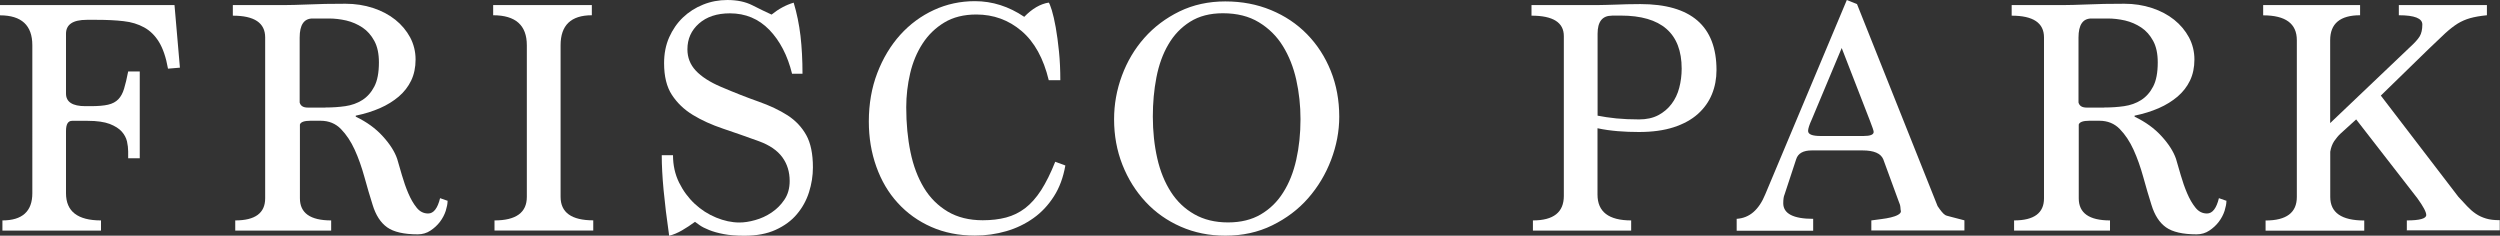 <?xml version="1.0" encoding="UTF-8"?>
<svg id="logos" xmlns="http://www.w3.org/2000/svg" viewBox="0 0 300 28.28">
  <rect x="0" y="0" width="300" height="28.28" fill="#333333" stroke="none"/>
  <defs>
    <style>
      .cls-1 {
        fill: #fff;
        stroke-width: 0px;
      }
    </style>
  </defs>
  <path class="cls-1" d="m.29,27.67v-1.22c2.39,0,3.59-1.09,3.59-3.27V5.43C3.88,3.04,2.58,1.84,0,1.84V.61h20.94l.65,7.51-1.43.12c-.24-1.36-.61-2.43-1.08-3.2-.48-.78-1.07-1.36-1.78-1.75-.71-.39-1.53-.65-2.47-.75-.94-.11-2.01-.16-3.2-.16h-1.22c-1.66,0-2.49.56-2.49,1.67v7.18c0,1.01.78,1.51,2.33,1.51h.61c.9,0,1.61-.06,2.12-.18.52-.12.92-.34,1.22-.65.3-.31.53-.73.69-1.27.16-.53.33-1.22.49-2.06h1.39v10.41h-1.39v-.82c0-.38-.05-.78-.14-1.2-.1-.42-.31-.82-.63-1.18s-.81-.67-1.45-.92c-.64-.24-1.52-.37-2.63-.37h-1.88c-.49,0-.73.41-.73,1.22v7.47c0,2.18,1.4,3.26,4.2,3.26v1.22H.29Z"/>
  <path class="cls-1" d="m53.71,24.12c0,.33-.08.72-.22,1.18-.15.46-.38.9-.69,1.31-.31.41-.69.76-1.14,1.06s-.96.45-1.53.45c-1.66,0-2.88-.28-3.67-.84-.79-.56-1.37-1.46-1.75-2.71-.33-1.03-.65-2.14-.98-3.33s-.71-2.27-1.16-3.26c-.45-.99-1-1.82-1.65-2.49-.65-.67-1.47-1-2.45-1h-1.22c-.73,0-1.16.15-1.26.45v8.86c0,1.77,1.25,2.65,3.75,2.65v1.22h-11.51v-1.22c2.39,0,3.59-.88,3.59-2.65V4.49c0-1.74-1.29-2.61-3.88-2.61V.61h5.1c.9,0,1.66,0,2.29-.02.63-.01,1.23-.03,1.82-.06.59-.03,1.21-.05,1.88-.06.67-.01,1.48-.02,2.43-.02,1.17,0,2.27.17,3.31.51,1.03.34,1.92.81,2.67,1.41s1.34,1.31,1.78,2.12c.43.82.65,1.7.65,2.65s-.18,1.8-.53,2.53c-.35.73-.85,1.37-1.49,1.92-.64.54-1.39,1.01-2.26,1.39-.87.38-1.84.68-2.9.9v.12c1.31.63,2.39,1.41,3.24,2.35.86.94,1.43,1.84,1.73,2.71.16.54.35,1.2.57,1.96.22.76.47,1.48.76,2.16.29.68.62,1.26,1,1.73.38.48.84.71,1.39.71.65,0,1.13-.61,1.43-1.84l.94.33Zm-14.65-11.22c.82,0,1.61-.05,2.37-.16.76-.11,1.44-.35,2.04-.73.6-.38,1.08-.92,1.45-1.63.37-.71.55-1.67.55-2.9,0-1.03-.18-1.89-.55-2.57-.37-.68-.84-1.22-1.43-1.61-.59-.39-1.23-.67-1.94-.84-.71-.16-1.4-.24-2.08-.24h-1.96c-1.03,0-1.55.76-1.55,2.29v7.79c.11.41.43.61.98.61h2.12Z"/>
  <path class="cls-1" d="m59.34,27.67v-1.22c2.58,0,3.88-.94,3.88-2.82V5.43c0-2.4-1.35-3.6-4.04-3.6V.61h11.84v1.22c-2.5,0-3.75,1.2-3.75,3.6v18.19c0,1.88,1.31,2.82,3.92,2.82v1.22h-11.84Z"/>
  <path class="cls-1" d="m95.05,8.86c-.54-2.2-1.46-3.96-2.73-5.28-1.28-1.32-2.86-1.98-4.73-1.98-1.55,0-2.79.41-3.71,1.22-.93.82-1.39,1.85-1.39,3.1,0,.98.33,1.83,1,2.55.67.72,1.67,1.37,3,1.94,1.66.71,3.17,1.3,4.53,1.78,1.36.48,2.52,1.03,3.49,1.65.97.63,1.71,1.42,2.24,2.37.53.95.8,2.24.8,3.88,0,1.01-.16,2-.47,2.98-.31.98-.8,1.86-1.45,2.63-.65.78-1.5,1.4-2.55,1.88-1.05.48-2.31.71-3.77.71-.95,0-1.78-.07-2.47-.2s-1.28-.3-1.75-.49c-.48-.19-.85-.38-1.12-.57-.27-.19-.46-.33-.57-.41-.52.38-1.03.72-1.55,1.02-.52.3-1.03.52-1.55.65-.3-2.07-.52-3.9-.67-5.49-.15-1.59-.22-2.99-.22-4.18h1.35c0,1.2.24,2.29.73,3.29.49.99,1.12,1.84,1.88,2.55.76.71,1.62,1.26,2.57,1.65.95.39,1.88.59,2.78.59.57,0,1.2-.09,1.9-.29.69-.19,1.35-.49,1.96-.9.61-.41,1.13-.92,1.55-1.55.42-.62.63-1.37.63-2.24,0-1.09-.29-2.04-.88-2.85-.59-.81-1.52-1.45-2.8-1.92-1.5-.54-2.93-1.05-4.31-1.51-1.37-.46-2.58-1.01-3.63-1.65-1.05-.64-1.88-1.44-2.51-2.4-.63-.96-.94-2.23-.94-3.81,0-1.14.2-2.17.61-3.1.41-.92.96-1.72,1.65-2.38s1.5-1.18,2.43-1.55c.92-.37,1.89-.55,2.9-.55,1.17,0,2.17.21,3,.63.83.42,1.6.8,2.31,1.12.84-.68,1.73-1.16,2.65-1.43.38,1.25.65,2.58.82,3.98.16,1.4.24,2.92.24,4.55h-1.22Z"/>
  <path class="cls-1" d="m127.84,19.87c-.25,1.42-.7,2.65-1.37,3.69-.67,1.05-1.48,1.92-2.45,2.61-.97.69-2.05,1.22-3.26,1.57-1.21.35-2.47.53-3.77.53-1.93,0-3.68-.35-5.24-1.04-1.56-.69-2.9-1.65-4.02-2.88-1.12-1.22-1.97-2.67-2.57-4.35-.6-1.67-.9-3.48-.9-5.41,0-2.12.34-4.07,1.02-5.84.68-1.77,1.6-3.29,2.75-4.57,1.16-1.28,2.5-2.27,4.04-2.98,1.54-.71,3.18-1.06,4.92-1.06,2.09,0,4.07.63,5.92,1.88.95-.98,1.93-1.55,2.94-1.71.08.08.2.39.37.92.16.53.32,1.22.47,2.06.15.84.28,1.81.39,2.9.11,1.09.16,2.23.16,3.43h-1.39c-.63-2.61-1.71-4.58-3.26-5.9-1.55-1.32-3.36-1.98-5.43-1.98-1.5,0-2.78.32-3.84.96-1.06.64-1.93,1.48-2.61,2.53-.68,1.05-1.18,2.24-1.49,3.57-.31,1.33-.47,2.69-.47,4.08,0,1.93.17,3.72.51,5.37.34,1.65.88,3.07,1.61,4.28.73,1.21,1.69,2.16,2.86,2.86,1.17.69,2.57,1.04,4.2,1.04,1.03,0,1.97-.11,2.8-.33.83-.22,1.59-.59,2.29-1.12.69-.53,1.33-1.25,1.92-2.16.58-.91,1.15-2.05,1.69-3.41l1.22.45Z"/>
  <path class="cls-1" d="m147.04,28.28c-1.93,0-3.71-.36-5.35-1.08s-3.04-1.71-4.22-2.98c-1.18-1.27-2.11-2.75-2.78-4.45-.67-1.7-1-3.52-1-5.45,0-1.8.31-3.54.94-5.24.63-1.7,1.52-3.21,2.69-4.53,1.17-1.32,2.58-2.38,4.22-3.18,1.65-.8,3.48-1.2,5.49-1.2s3.82.35,5.49,1.04c1.67.69,3.12,1.66,4.33,2.9,1.21,1.24,2.16,2.7,2.84,4.39.68,1.69,1.02,3.52,1.02,5.51,0,1.74-.33,3.47-.98,5.18-.65,1.71-1.57,3.24-2.75,4.59-1.18,1.35-2.62,2.43-4.31,3.26-1.69.83-3.56,1.24-5.63,1.24Zm.33-1.59c1.52,0,2.83-.32,3.92-.96,1.09-.64,1.99-1.51,2.69-2.63.71-1.11,1.23-2.42,1.57-3.93.34-1.51.51-3.13.51-4.87,0-1.63-.17-3.2-.51-4.73-.34-1.52-.88-2.87-1.61-4.05-.73-1.18-1.69-2.13-2.88-2.85-1.18-.72-2.62-1.08-4.31-1.08-1.55,0-2.86.34-3.94,1.02s-1.95,1.59-2.61,2.73c-.67,1.14-1.14,2.46-1.43,3.95-.29,1.49-.43,3.06-.43,4.69,0,1.79.18,3.46.53,5.01.35,1.55.9,2.89,1.63,4.03.73,1.14,1.67,2.04,2.82,2.69,1.14.65,2.49.98,4.04.98Z"/>
  <path class="cls-1" d="m183.95,27.67v-1.22c2.48,0,3.71-.98,3.71-2.94V4.33c0-1.63-1.29-2.45-3.88-2.45V.61h6.82c.9,0,1.6,0,2.1-.02.5-.01.95-.03,1.35-.04.39-.01.79-.03,1.18-.04.39-.01.93-.02,1.61-.02,6.09,0,9.14,2.64,9.14,7.92,0,1.03-.18,2-.55,2.9s-.93,1.69-1.69,2.37c-.76.68-1.73,1.21-2.9,1.59-1.17.38-2.56.57-4.16.57-.87,0-1.72-.03-2.55-.1-.83-.07-1.64-.18-2.43-.35v7.96c0,2.07,1.35,3.1,4.04,3.1v1.22h-11.79Zm9.47-25.79c-1.14,0-1.71.72-1.71,2.16v9.84c.68.14,1.43.24,2.25.33.82.08,1.73.12,2.73.12.9,0,1.67-.17,2.31-.51.64-.34,1.17-.79,1.59-1.35.42-.56.73-1.2.92-1.94.19-.73.29-1.5.29-2.29,0-4.24-2.44-6.37-7.31-6.37h-1.06Z"/>
  <path class="cls-1" d="m224.56,27.67v-1.22c.38-.05.78-.11,1.2-.16.42-.05.8-.12,1.14-.2.34-.08.63-.18.86-.31s.35-.27.35-.43c-.03-.11-.05-.27-.06-.47-.01-.2-.09-.46-.22-.75l-1.84-5.02c-.3-.71-1.13-1.06-2.49-1.06h-6.08c-1.03,0-1.66.35-1.88,1.06l-1.39,4.22c-.11.24-.16.6-.16,1.06,0,1.24,1.2,1.87,3.59,1.87v1.43h-9.18v-1.43c.79-.05,1.46-.33,2.02-.82.56-.49,1.03-1.19,1.41-2.12L221.62,0l1.22.49,9.67,24.24c.38.57.68.93.9,1.06.05.05.28.13.67.22.39.1.95.24,1.65.43v1.22h-11.18Zm-3.55-21.92l-3.59,8.57c-.3.65-.45,1.12-.45,1.39,0,.41.5.61,1.51.61h5.14c.82,0,1.22-.16,1.22-.49,0-.14-.15-.58-.45-1.35l-3.39-8.73Z"/>
  <path class="cls-1" d="m267.17,24.12c0,.33-.08.72-.22,1.18-.15.46-.38.9-.69,1.31-.31.41-.69.76-1.14,1.06s-.96.45-1.53.45c-1.66,0-2.88-.28-3.67-.84-.79-.56-1.37-1.46-1.75-2.71-.33-1.03-.65-2.14-.98-3.33s-.71-2.27-1.16-3.26c-.45-.99-1-1.82-1.65-2.49-.65-.67-1.47-1-2.45-1h-1.22c-.73,0-1.16.15-1.26.45v8.86c0,1.77,1.25,2.65,3.75,2.65v1.22h-11.51v-1.22c2.39,0,3.59-.88,3.59-2.65V4.49c0-1.74-1.29-2.61-3.88-2.61V.61h5.1c.9,0,1.66,0,2.29-.02.63-.01,1.23-.03,1.82-.06.59-.03,1.21-.05,1.88-.06.67-.01,1.48-.02,2.43-.02,1.17,0,2.27.17,3.31.51,1.03.34,1.92.81,2.67,1.41s1.34,1.31,1.78,2.12c.43.82.65,1.7.65,2.65s-.18,1.8-.53,2.53c-.35.73-.85,1.37-1.49,1.92-.64.54-1.39,1.01-2.26,1.39-.87.38-1.84.68-2.9.9v.12c1.31.63,2.39,1.41,3.24,2.35.86.94,1.43,1.84,1.73,2.71.16.54.35,1.2.57,1.96.22.76.47,1.48.76,2.16.29.68.62,1.26,1,1.73.38.48.84.71,1.39.71.65,0,1.13-.61,1.43-1.84l.94.33Zm-14.65-11.22c.82,0,1.61-.05,2.37-.16.76-.11,1.44-.35,2.04-.73.6-.38,1.08-.92,1.45-1.63.37-.71.55-1.67.55-2.9,0-1.03-.18-1.89-.55-2.57-.37-.68-.84-1.22-1.43-1.61-.59-.39-1.23-.67-1.94-.84-.71-.16-1.4-.24-2.08-.24h-1.96c-1.03,0-1.55.76-1.55,2.29v7.79c.11.41.43.61.98.61h2.12Z"/>
  <path class="cls-1" d="m288.82,27.67v-1.22c1.55,0,2.33-.22,2.33-.65,0-.35-.35-1.02-1.06-2l-7.35-9.47-1.84,1.67c-.3.27-.56.59-.8.94-.23.35-.39.78-.47,1.27v5.43c0,1.88,1.36,2.82,4.08,2.82v1.22h-11.84v-1.22c2.5,0,3.75-.94,3.75-2.82V4.82c0-1.99-1.35-2.98-4.04-2.98V.61h11.63v1.22c-2.39,0-3.59,1-3.59,2.99v9.95l9.51-9.05c.63-.57,1.04-1.03,1.24-1.37.2-.34.31-.81.31-1.41,0-.74-.94-1.11-2.82-1.11V.61h10.57v1.22c-.82.08-1.49.2-2.02.35-.53.15-1.03.37-1.49.65-.46.29-.95.67-1.47,1.14-.52.48-1.18,1.11-2,1.9l-5.75,5.6,9.3,12.14c.38.41.73.79,1.06,1.14s.67.65,1.04.9c.37.25.78.44,1.22.57.45.14,1,.2,1.65.2v1.22h-11.18Z"/>
</svg>